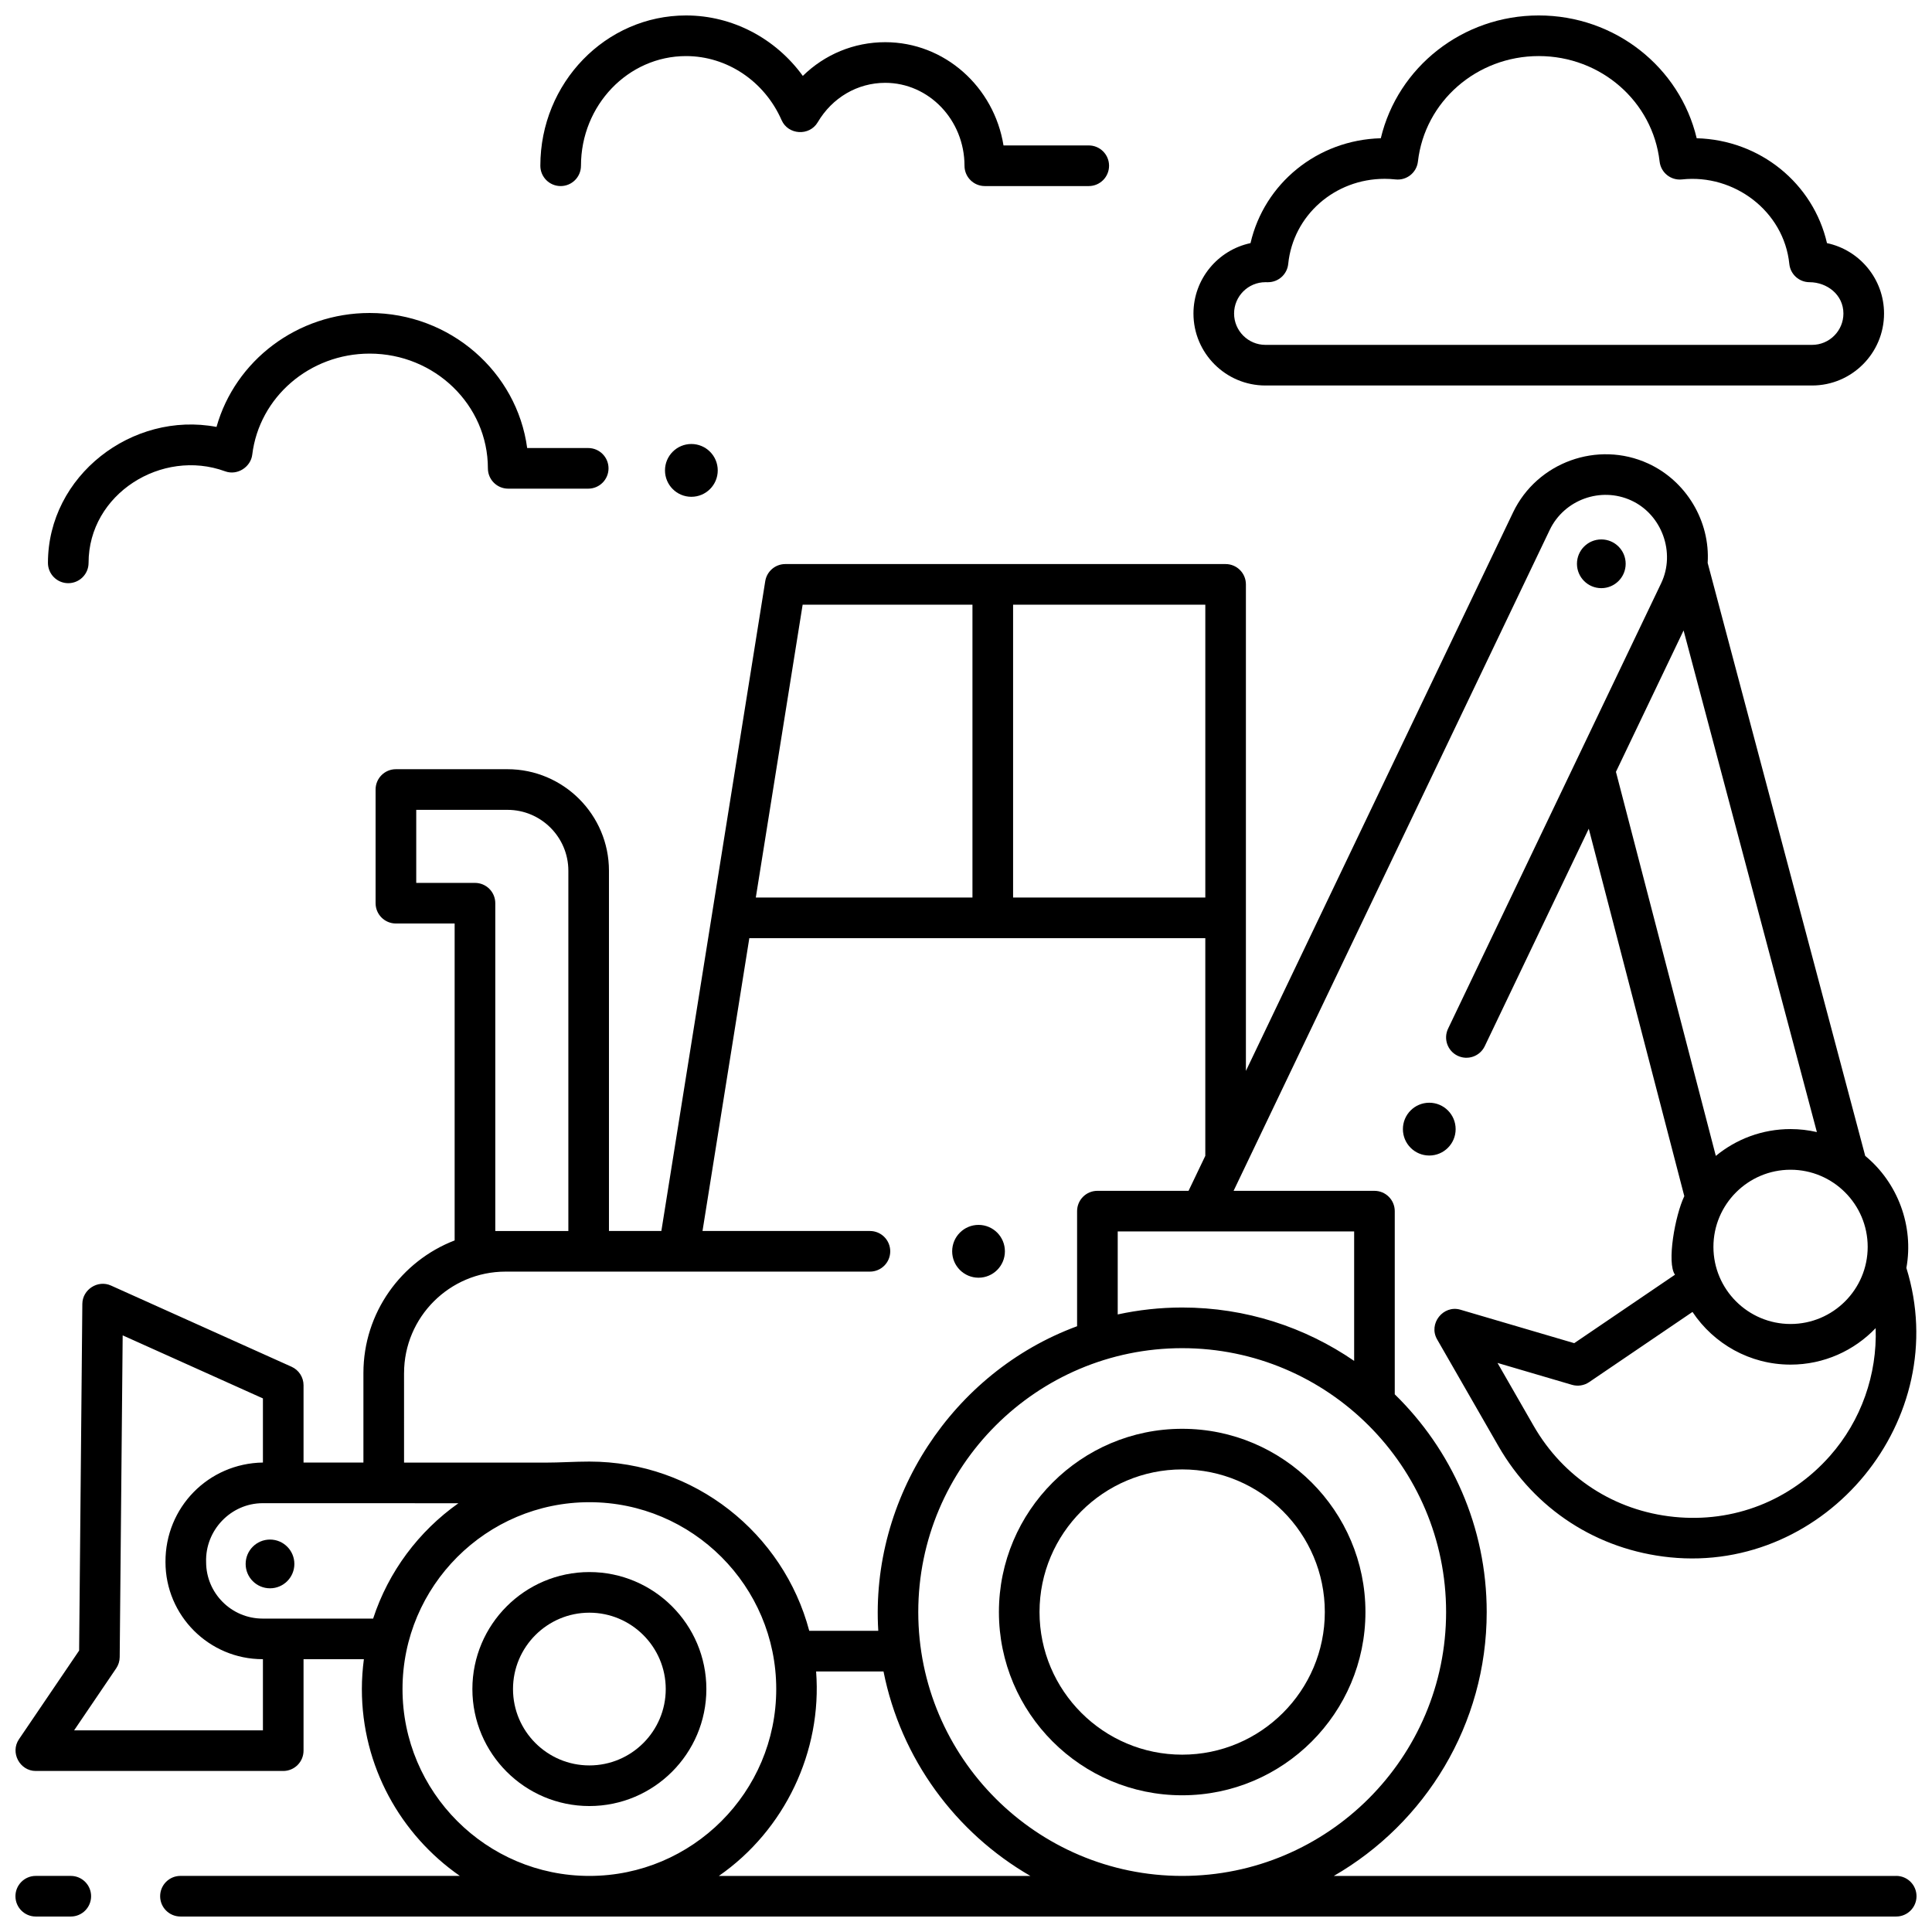 <?xml version="1.0" encoding="UTF-8"?>
<!-- Uploaded to: SVG Repo, www.svgrepo.com, Generator: SVG Repo Mixer Tools -->
<svg width="800px" height="800px" version="1.1" viewBox="144 144 512 512" xmlns="http://www.w3.org/2000/svg">
 <defs>
  <clipPath id="d">
   <path d="m148.09 264h503.81v387.9h-503.81z"/>
  </clipPath>
  <clipPath id="c">
   <path d="m148.09 641h20.906v10.902h-20.906z"/>
  </clipPath>
  <clipPath id="b">
   <path d="m460 148.09h184v98.906h-184z"/>
  </clipPath>
  <clipPath id="a">
   <path d="m287 148.09h151v45.906h-151z"/>
  </clipPath>
 </defs>
 <path d="m574.82 293.41c0 3.566-2.891 6.457-6.453 6.457-3.566 0-6.457-2.891-6.457-6.457 0-3.566 2.891-6.457 6.457-6.457 3.562 0 6.453 2.891 6.453 6.457"/>
 <path d="m222.01 558.46c0 3.566-2.891 6.457-6.453 6.457-3.566 0-6.457-2.891-6.457-6.457s2.891-6.461 6.457-6.461c3.562 0 6.453 2.894 6.453 6.461"/>
 <path d="m457.29 619.77c-26.781 0-48.566-21.785-48.566-48.562 0-26.777 21.789-48.562 48.566-48.562 26.781 0 48.566 21.785 48.566 48.562 0 26.777-21.785 48.562-48.566 48.562zm0-86.359c-20.844 0-37.805 16.957-37.805 37.797 0 20.844 16.957 37.797 37.805 37.797 20.844 0 37.801-16.957 37.801-37.797 0-20.844-16.957-37.797-37.801-37.797z"/>
 <path d="m300.19 622.62c-17.094 0-31.004-13.906-31.004-31.004 0-17.098 13.906-31.004 31.004-31.004s31.004 13.906 31.004 31.004c0 17.098-13.91 31.004-31.004 31.004zm0-51.242c-11.16 0-20.238 9.078-20.238 20.238 0 11.16 9.078 20.238 20.238 20.238s20.238-9.078 20.238-20.238c0-11.156-9.082-20.238-20.238-20.238z"/>
 <g clip-path="url(#d)">
  <path d="m646.52 641.14h-149.04c24.184-13.953 40.512-40.062 40.512-69.93 0-22.598-9.348-43.039-24.367-57.703v-48.539c0-2.973-2.41-5.383-5.383-5.383h-37.328l83.781-175.15c3.832-8.012 13.52-11.52 21.598-7.809 8.129 3.731 11.805 13.844 7.934 21.934l-56.473 118.05c-1.281 2.68-0.148 5.894 2.535 7.18 2.684 1.285 5.894 0.148 7.18-2.531l27.57-57.637 25.32 97.371c-2.453 5.117-4.707 17.723-2.469 20.82l-26.703 18.141-30.16-8.867c-4.562-1.344-8.555 3.723-6.188 7.844l16.246 28.285c9.641 16.789 26.215 27.535 45.477 29.492 41.547 4.211 75.105-36.699 62.648-76.684 2.008-11.059-2.238-22.57-10.91-29.699l-41.75-157.14c0.695-11.098-5.699-21.723-15.766-26.348-13.383-6.144-29.441-0.34-35.801 12.949l-70.805 148.02v-128.94c0-2.973-2.41-5.383-5.383-5.383h-116.68c-2.644 0-4.898 1.922-5.316 4.531l-27.531 172.21h-13.887v-95.473c0-14.832-12.07-26.902-26.902-26.902h-29.559c-2.973 0-5.383 2.41-5.383 5.383v30.125c0 2.973 2.41 5.383 5.383 5.383h15.566v83.988c-14.125 5.438-24.176 19.141-24.176 35.152v23.715l-15.867-0.004v-20.477c0-2.117-1.242-4.039-3.176-4.91l-47.855-21.52c-3.484-1.57-7.555 1.039-7.59 4.859l-0.852 91.879-15.945 23.5c-2.383 3.512 0.211 8.406 4.453 8.406h65.582c2.973 0 5.383-2.41 5.383-5.383v-24.242l15.992 0.004c-0.34 2.59-0.535 5.227-0.535 7.906 0 20.496 10.289 38.621 25.961 49.52h-74.035c-2.973 0-5.383 2.41-5.383 5.383 0 2.973 2.41 5.383 5.383 5.383h454.69c2.973 0 5.383-2.41 5.383-5.383 0-2.973-2.41-5.383-5.383-5.383zm-17.551-111.32c-10.492 11.879-25.543 17.777-41.32 16.172-15.766-1.602-29.336-10.398-37.227-24.141l-9.566-16.66 19.738 5.801c1.543 0.453 3.211 0.195 4.543-0.711l27.391-18.605c5.598 8.406 15.156 13.961 25.992 13.961 8.859 0 16.863-3.719 22.551-9.668 0.414 12.246-3.781 24.43-12.102 33.852zm9.988-55.387c0 11.27-9.172 20.438-20.441 20.438s-20.441-9.168-20.441-20.438c0-11.27 9.172-20.441 20.441-20.441 11.273 0 20.441 9.168 20.441 20.441zm-48.789-163.36 35.324 132.94c-2.246-0.516-4.578-0.797-6.977-0.797-7.512 0-14.414 2.668-19.805 7.109l-26.469-101.78zm-87.305 159.27v34.305c-12.977-8.914-28.676-14.145-45.574-14.145-5.863 0-11.574 0.645-17.082 1.836v-22zm-90.383-166.09h50.941v77.605h-50.941zm-55.773 0h45.004v77.605h-57.414zm-102.4 73.723v-19.359h24.176c8.898 0 16.137 7.238 16.137 16.137v95.473h-19.363v-86.867c0-2.973-2.41-5.383-5.383-5.383zm-3.227 129.91c0-14.828 12.066-26.895 26.898-26.895h96.562c2.973 0 5.383-2.41 5.383-5.383s-2.41-5.383-5.383-5.383h-44.367l12.406-77.605h120.84v57.688l-4.438 9.273h-24.156c-2.973 0-5.383 2.41-5.383 5.383v30.5c-33.078 12.195-54.844 45.547-52.688 80.719h-18.293c-6.836-25.785-30.367-44.852-58.273-44.852-3.891 0-7.824 0.277-11.625 0.277l-37.484-0.008-0.004-23.715zm-37.402 94.68h-50.043l11.156-16.441c0.594-0.879 0.918-1.91 0.93-2.973l0.789-85.27 37.168 16.711v16.992c-14.469 0.227-25.898 11.898-25.824 26.367 0 14.195 11.547 25.742 25.742 25.746h0.082zm-0.078-29.625c-8.258 0-14.977-6.723-14.977-14.98-0.273-8.41 6.535-15.586 14.984-15.602l51.879 0.012c-10.504 7.422-18.535 18.109-22.605 30.578zm37.07 18.676c0-27.305 22.215-49.52 49.52-49.52s49.52 22.215 49.52 49.52c0 27.305-22.215 49.52-49.52 49.52s-49.52-22.215-49.52-49.52zm83.84 49.52c17.457-12.137 27.398-32.98 25.766-54.188h17.863c4.594 23.141 19.113 42.75 38.918 54.188zm52.84-69.93c0-38.562 31.375-69.93 69.941-69.93 38.566 0 69.941 31.371 69.941 69.93 0 38.559-31.375 69.93-69.941 69.93-38.566 0-69.941-31.371-69.941-69.93z"/>
 </g>
 <g clip-path="url(#c)">
  <path d="m162.76 651.9h-9.285c-2.973 0-5.383-2.41-5.383-5.383 0-2.973 2.41-5.383 5.383-5.383h9.285c2.973 0 5.383 2.41 5.383 5.383 0 2.973-2.41 5.383-5.383 5.383z"/>
 </g>
 <g clip-path="url(#b)">
  <path d="m624.22 246.16h-144.87c-10.516 0-19.07-8.555-19.07-19.07 0-9.164 6.496-16.836 15.121-18.66 3.648-15.812 17.711-27.348 34.527-27.793 4.5-18.863 21.676-32.543 41.859-32.543 20.18 0 37.359 13.68 41.855 32.543 16.816 0.445 30.879 11.98 34.527 27.793 8.625 1.824 15.121 9.5 15.121 18.66 0 10.516-8.555 19.07-19.07 19.07zm-144.87-27.375c-4.578 0-8.305 3.727-8.305 8.305s3.727 8.305 8.305 8.305h144.87c4.578 0 8.305-3.727 8.305-8.305 0-4.981-4.32-8.285-8.98-8.305-2.762 0-5.074-2.09-5.356-4.836-1.43-14.004-14.664-23.898-28.445-22.398-2.953 0.32-5.594-1.797-5.93-4.738-1.82-15.938-15.59-27.953-32.023-27.953-16.434 0-30.203 12.016-32.027 27.953-0.336 2.941-2.984 5.059-5.93 4.738-0.984-0.109-1.957-0.16-2.883-0.16-13.262 0-24.25 9.699-25.562 22.562-0.281 2.746-2.594 4.836-5.356 4.836z"/>
 </g>
 <g clip-path="url(#a)">
  <path d="m432.53 193.31h-27.543c-2.973 0-5.383-2.41-5.383-5.383 0-12.117-9.426-21.977-21.008-21.977-7.344 0-14.035 3.91-17.898 10.461-2.191 3.711-7.832 3.375-9.566-0.57-4.523-10.316-14.465-16.98-25.32-16.98-15.355 0-27.848 13.039-27.848 29.066 0 2.973-2.41 5.383-5.383 5.383-2.973 0-5.383-2.41-5.383-5.383 0-21.965 17.32-39.832 38.613-39.832 12.309 0 23.746 6.086 30.945 16.02 5.812-5.695 13.543-8.934 21.84-8.934 15.742 0 28.848 11.855 31.344 27.359h22.59c2.973 0 5.383 2.41 5.383 5.383 0 2.977-2.41 5.387-5.383 5.387z"/>
 </g>
 <path d="m162.09 298.55c-2.973 0-5.383-2.41-5.383-5.383 0-23.098 22.344-40.262 44.672-36.027 4.949-17.582 21.414-30.195 40.582-30.195 21.352 0 39.043 15.621 41.746 35.789h16.176c2.973 0 5.383 2.41 5.383 5.383 0 2.973-2.41 5.383-5.383 5.383h-21.203c-2.973 0-5.383-2.41-5.383-5.383 0-16.766-14.059-30.406-31.34-30.406-15.871 0-29.246 11.516-31.109 26.789-0.391 3.219-3.902 5.606-7.191 4.402-16.746-6.129-36.184 5.981-36.184 24.266 0 2.973-2.41 5.383-5.383 5.383z"/>
 <path d="m410.31 475.61c0 3.863-3.129 6.996-6.988 6.996-3.859 0-6.988-3.133-6.988-6.996 0-3.867 3.129-7 6.988-7 3.859 0 6.988 3.133 6.988 7"/>
 <path d="m529.76 443.23c0 3.863-3.129 6.996-6.988 6.996s-6.988-3.133-6.988-6.996c0-3.863 3.129-6.996 6.988-6.996s6.988 3.133 6.988 6.996"/>
 <path d="m334.21 268.66c0 3.863-3.129 6.996-6.992 6.996-3.859 0-6.988-3.133-6.988-6.996 0-3.863 3.129-6.996 6.988-6.996 3.863 0 6.992 3.133 6.992 6.996"/>
</svg>